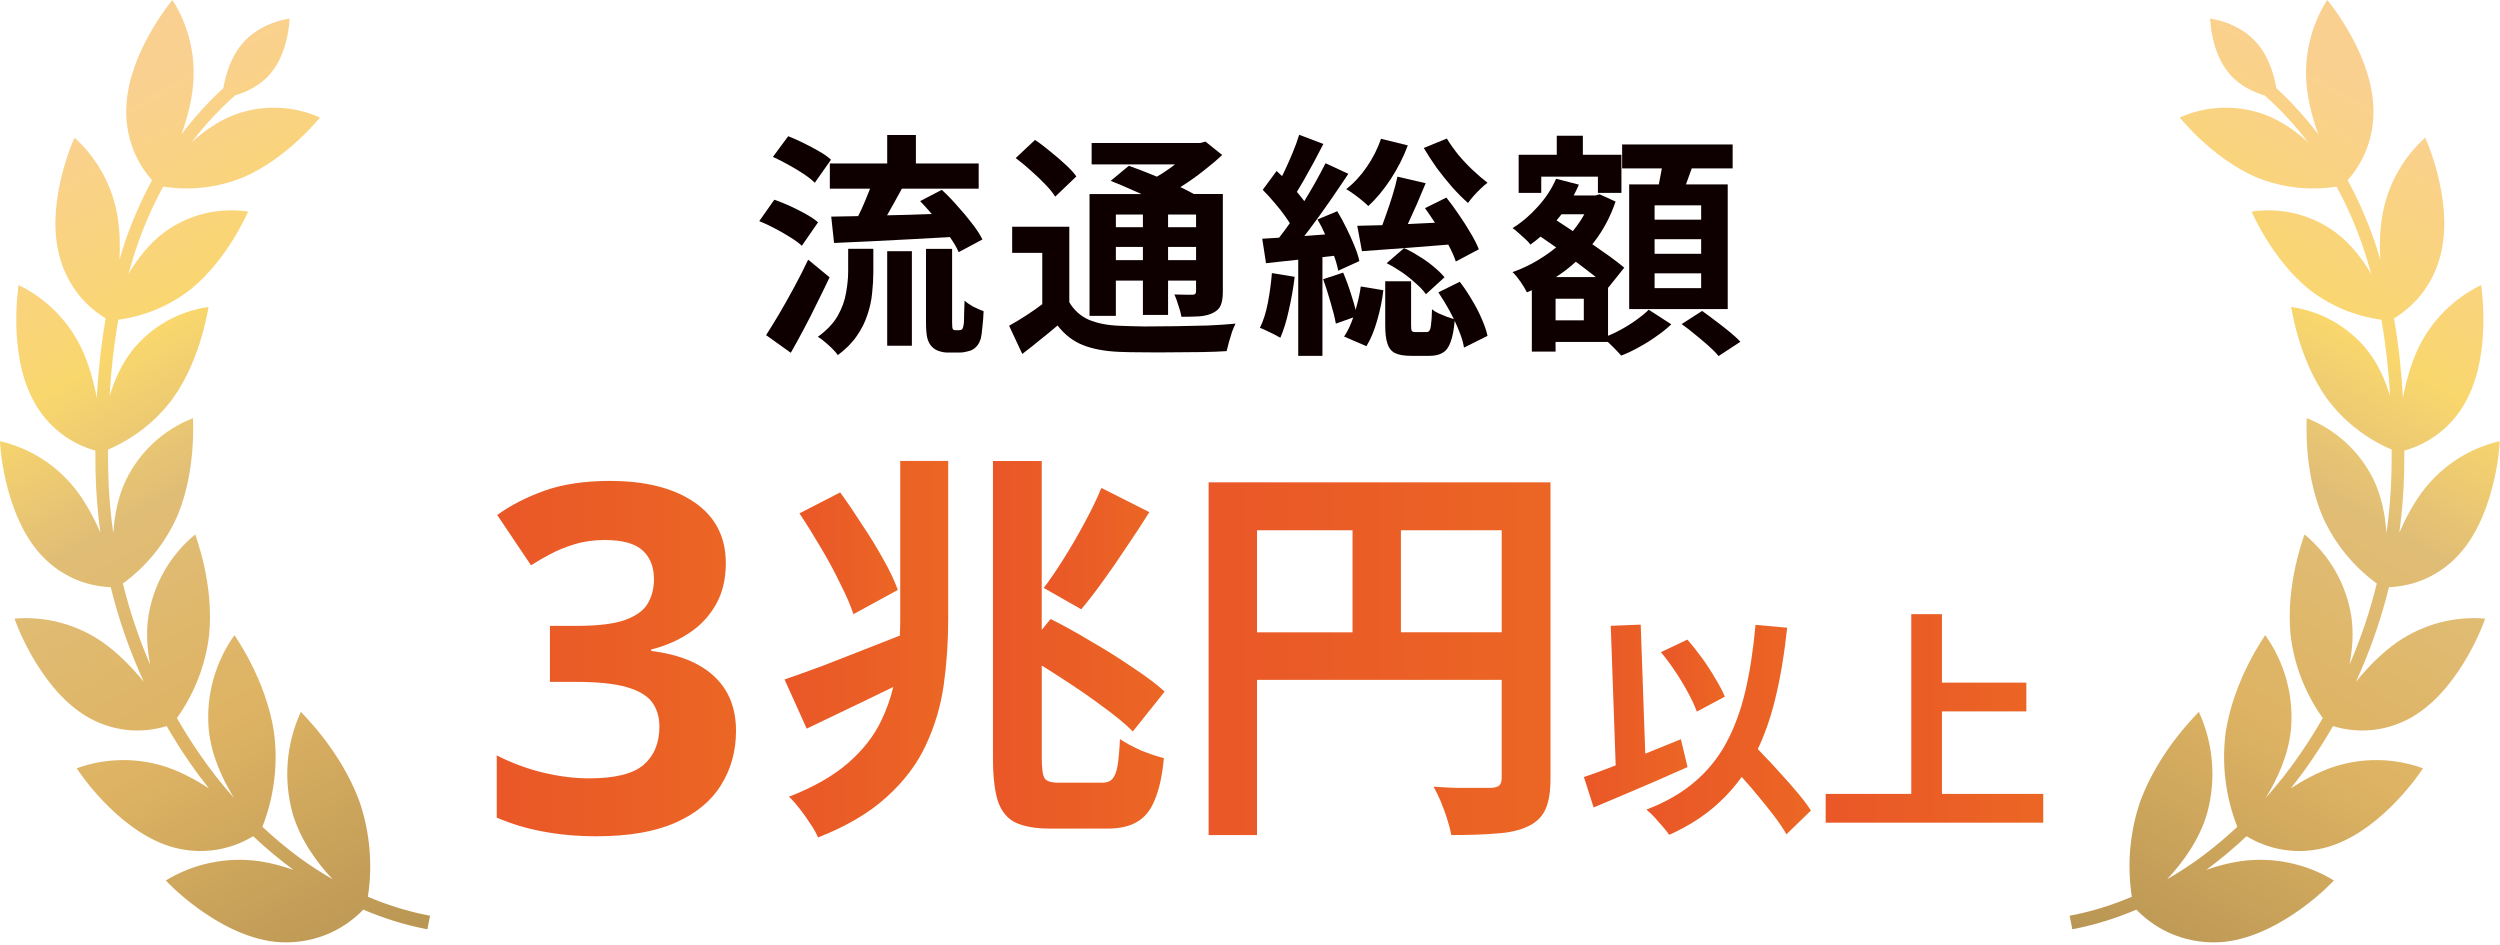 <svg width="201" height="76" viewBox="0 0 201 76" fill="none" xmlns="http://www.w3.org/2000/svg">
<path d="M66.718 13.144V15.167H69.954C69.912 15.278 69.866 15.391 69.818 15.508C69.641 15.962 69.453 16.409 69.251 16.85C69.166 17.035 69.082 17.209 68.997 17.376C68.199 17.394 67.476 17.407 66.831 17.417L67.058 19.535C67.928 19.497 68.892 19.453 69.951 19.403C71.009 19.352 72.113 19.296 73.26 19.233C74.308 19.175 75.345 19.119 76.374 19.061C76.687 19.51 76.924 19.914 77.079 20.273L78.988 19.252C78.787 18.848 78.503 18.413 78.137 17.947C77.784 17.481 77.393 17.014 76.965 16.549C76.549 16.07 76.133 15.641 75.717 15.263L73.978 16.17C74.291 16.493 74.603 16.838 74.916 17.207C74.328 17.229 73.737 17.248 73.146 17.267C72.52 17.28 71.912 17.295 71.319 17.311C71.508 16.979 71.701 16.638 71.898 16.283C72.108 15.906 72.311 15.535 72.512 15.167H78.686V13.144H73.638V10.856H71.331V13.144H66.718Z" fill="#0E0000"/>
<path d="M89.716 22.56H91.89V25.32H93.913V22.56H96.163V23.411C96.163 23.511 96.138 23.588 96.088 23.637C96.049 23.676 95.981 23.694 95.879 23.694H95.293C95.003 23.694 94.714 23.687 94.423 23.675C94.537 23.927 94.644 24.223 94.744 24.563C94.858 24.891 94.94 25.193 94.99 25.47C95.557 25.47 96.049 25.458 96.465 25.432C96.893 25.394 97.252 25.3 97.542 25.148C97.844 24.997 98.047 24.795 98.147 24.543C98.261 24.278 98.317 23.913 98.317 23.446V15.6H95.986C95.677 15.426 95.314 15.239 94.896 15.04C94.953 15.006 95.009 14.973 95.066 14.938C95.658 14.56 96.225 14.157 96.767 13.728C97.323 13.299 97.82 12.877 98.261 12.461L96.919 11.383L96.484 11.497H87.768V13.218H94.475C94.208 13.422 93.927 13.624 93.629 13.823C93.424 13.959 93.218 14.084 93.013 14.203C92.872 14.145 92.731 14.088 92.588 14.031C91.921 13.754 91.309 13.52 90.755 13.331L89.299 14.541C89.879 14.768 90.502 15.033 91.171 15.336C91.374 15.424 91.572 15.513 91.769 15.601H87.598V25.394H89.715V22.558L89.716 22.56ZM89.716 20.915V19.856H91.89V20.915H89.716ZM93.913 20.915V19.856H96.163V20.915H93.913ZM96.163 18.268H93.913V17.247H96.163V18.268ZM91.89 17.247V18.268H89.716V17.247H91.89Z" fill="#0E0000"/>
<path d="M123.916 14.203H128.472V15.508H130.363V12.444H127.262V10.913H125.164V12.444H122.1V15.508H123.916V14.203Z" fill="#0E0000"/>
<path d="M133.596 13.636C133.533 14.001 133.464 14.367 133.387 14.732C133.381 14.765 133.376 14.795 133.37 14.827H130.986V24.848H138.909V14.827H135.549C135.572 14.764 135.595 14.703 135.619 14.638C135.757 14.272 135.888 13.906 136.016 13.541H139.305V11.613H130.419V13.541H133.611C133.606 13.572 133.601 13.603 133.596 13.636ZM136.773 23.165H133.029V21.974H136.773V23.165ZM136.773 20.404H133.029V19.232H136.773V20.404ZM136.773 17.663H133.029V16.51H136.773V17.663Z" fill="#0E0000"/>
<path d="M108.839 15.602C109.065 15.766 109.286 15.936 109.5 16.113C109.715 16.29 109.886 16.441 110.011 16.567C110.642 15.988 111.24 15.269 111.807 14.412C112.374 13.542 112.835 12.634 113.188 11.689L111.033 11.159C110.768 11.941 110.39 12.691 109.898 13.409C109.407 14.127 108.852 14.726 108.234 15.206C108.411 15.306 108.613 15.439 108.84 15.602H108.839Z" fill="#0E0000"/>
<path d="M114.133 20.631C113.729 20.366 113.313 20.14 112.885 19.951L111.486 21.161C111.89 21.363 112.293 21.602 112.697 21.879C113.1 22.156 113.472 22.453 113.812 22.767C114.165 23.07 114.443 23.366 114.644 23.656L116.138 22.294C115.911 22.017 115.621 21.733 115.268 21.443C114.927 21.154 114.549 20.882 114.134 20.631L114.133 20.631Z" fill="#0E0000"/>
<path d="M114.624 14.732L112.355 14.203C112.255 14.682 112.116 15.205 111.939 15.772C111.763 16.339 111.574 16.9 111.372 17.454C111.294 17.684 111.215 17.899 111.137 18.105C110.387 18.126 109.715 18.143 109.123 18.153L109.501 20.195C110.56 20.12 111.764 20.032 113.112 19.931C114.226 19.848 115.334 19.759 116.439 19.667C116.445 19.679 116.453 19.692 116.459 19.703C116.724 20.195 116.92 20.636 117.046 21.026L118.898 20.044C118.747 19.653 118.527 19.218 118.237 18.739C117.96 18.26 117.651 17.775 117.31 17.283C116.97 16.779 116.63 16.313 116.289 15.884L114.568 16.735C114.836 17.105 115.103 17.497 115.369 17.909C114.982 17.927 114.594 17.944 114.209 17.964C113.863 17.982 113.524 17.999 113.189 18.015C113.422 17.512 113.661 16.985 113.906 16.432C114.158 15.853 114.397 15.285 114.624 14.731V14.732Z" fill="#0E0000"/>
<path d="M84.025 14.808C84.378 15.173 84.65 15.508 84.838 15.81L86.54 14.184C86.326 13.881 86.029 13.559 85.652 13.219C85.274 12.866 84.871 12.519 84.441 12.179C84.025 11.826 83.616 11.517 83.213 11.252L81.662 12.708C82.053 12.998 82.456 13.333 82.872 13.71C83.288 14.076 83.673 14.442 84.025 14.807V14.808Z" fill="#0E0000"/>
<path d="M118.33 24.091C118.028 23.574 117.706 23.095 117.365 22.654L115.644 23.505C115.96 23.971 116.262 24.469 116.552 24.998C116.673 25.219 116.784 25.438 116.89 25.656C116.72 25.608 116.533 25.547 116.324 25.47C116.098 25.382 115.87 25.288 115.644 25.186C115.429 25.086 115.259 24.978 115.133 24.865C115.121 25.407 115.095 25.811 115.057 26.076C115.033 26.328 114.989 26.498 114.925 26.586C114.876 26.662 114.793 26.7 114.68 26.7H113.81C113.659 26.7 113.558 26.668 113.508 26.605C113.469 26.542 113.451 26.384 113.451 26.133V22.616H111.372V26.152C111.372 26.77 111.428 27.255 111.542 27.608C111.655 27.973 111.857 28.232 112.147 28.383C112.449 28.534 112.891 28.61 113.47 28.61H114.926C115.368 28.61 115.721 28.528 115.985 28.364C116.262 28.213 116.476 27.923 116.627 27.494C116.783 27.087 116.893 26.52 116.957 25.795C117.078 26.054 117.189 26.311 117.289 26.568C117.504 27.072 117.642 27.532 117.705 27.948L119.596 27.003C119.508 26.587 119.35 26.127 119.124 25.622C118.909 25.118 118.645 24.608 118.329 24.091H118.33Z" fill="#0E0000"/>
<path d="M108.991 24.906C108.904 24.555 108.792 24.166 108.65 23.732C108.449 23.076 108.229 22.472 107.989 21.917L106.382 22.447C106.583 23.001 106.778 23.612 106.968 24.281C107.169 24.949 107.315 25.528 107.403 26.02L108.8 25.523C108.592 26.134 108.347 26.646 108.064 27.059L109.861 27.835C110.214 27.255 110.503 26.555 110.731 25.736C110.971 24.904 111.134 24.104 111.222 23.335L109.407 23.033C109.321 23.638 109.18 24.264 108.992 24.907L108.991 24.906Z" fill="#0E0000"/>
<path d="M101.938 24.337C101.786 25.132 101.572 25.806 101.295 26.36C101.446 26.411 101.623 26.486 101.825 26.587C102.04 26.687 102.247 26.789 102.449 26.889C102.651 26.989 102.815 27.078 102.94 27.154C103.205 26.549 103.432 25.811 103.621 24.942C103.823 24.059 103.981 23.164 104.093 22.257L102.26 21.955C102.197 22.749 102.089 23.543 101.938 24.337H101.938Z" fill="#0E0000"/>
<path d="M107.256 20.567C107.418 21.016 107.531 21.417 107.591 21.765L109.293 20.99C109.217 20.625 109.085 20.215 108.896 19.761C108.707 19.295 108.493 18.822 108.254 18.343C108.015 17.852 107.769 17.398 107.516 16.982L105.928 17.643C106.148 18.016 106.352 18.419 106.543 18.849C105.981 18.891 105.423 18.933 104.868 18.975C104.999 18.807 105.132 18.635 105.267 18.456C105.809 17.738 106.351 16.988 106.893 16.206C107.435 15.425 107.94 14.681 108.406 13.976L106.572 13.125C106.32 13.629 106.03 14.171 105.702 14.751C105.437 15.22 105.156 15.694 104.866 16.172C104.775 16.047 104.678 15.921 104.567 15.791C104.471 15.669 104.372 15.548 104.269 15.427C104.438 15.155 104.613 14.862 104.794 14.543C105.058 14.076 105.33 13.591 105.606 13.087C105.884 12.57 106.148 12.066 106.401 11.574L104.453 10.837C104.315 11.291 104.139 11.776 103.923 12.293C103.709 12.809 103.483 13.32 103.243 13.825C103.187 13.939 103.132 14.05 103.077 14.158C102.929 14.015 102.783 13.878 102.638 13.749L101.522 15.262C101.837 15.577 102.159 15.93 102.487 16.32C102.814 16.698 103.111 17.076 103.375 17.454C103.498 17.623 103.606 17.784 103.702 17.94C103.643 18.024 103.586 18.109 103.526 18.192C103.291 18.521 103.062 18.826 102.837 19.11C102.346 19.141 101.895 19.169 101.484 19.194L101.787 21.161C102.575 21.072 103.442 20.978 104.377 20.879V28.61H106.324V20.672C106.636 20.638 106.945 20.602 107.256 20.567V20.567Z" fill="#0E0000"/>
<path d="M139.06 26.681C138.707 26.392 138.335 26.102 137.944 25.811C137.554 25.509 137.188 25.238 136.847 24.999L135.203 26.057C135.543 26.296 135.903 26.574 136.28 26.889C136.671 27.204 137.037 27.513 137.377 27.816C137.717 28.118 137.982 28.389 138.171 28.628L139.93 27.475C139.703 27.236 139.413 26.971 139.06 26.681V26.681Z" fill="#0E0000"/>
<path d="M131.573 25.717C131.169 26.007 130.735 26.278 130.268 26.53C129.938 26.709 129.61 26.864 129.286 26.999V23.109C129.291 23.115 129.299 23.121 129.305 23.127L130.591 21.52C130.264 21.242 129.853 20.927 129.362 20.574C128.939 20.27 128.492 19.957 128.023 19.635C128.085 19.558 128.148 19.481 128.209 19.402C128.927 18.456 129.488 17.391 129.892 16.207L128.606 15.62L128.284 15.715H126.524C126.676 15.431 126.817 15.142 126.942 14.845L125.108 14.373C124.768 15.167 124.283 15.91 123.652 16.603C123.035 17.297 122.355 17.876 121.61 18.343C121.749 18.431 121.912 18.563 122.101 18.739C122.291 18.903 122.473 19.067 122.649 19.231C122.826 19.394 122.959 19.54 123.046 19.666C123.323 19.469 123.594 19.255 123.86 19.023C124.208 19.257 124.572 19.509 124.955 19.779C125.008 19.816 125.06 19.854 125.112 19.891C124.846 20.109 124.568 20.318 124.275 20.516C123.43 21.095 122.542 21.549 121.609 21.877C121.811 22.067 122.025 22.325 122.252 22.653C122.478 22.981 122.648 23.264 122.762 23.504C122.896 23.449 123.028 23.392 123.159 23.334V28.268H125.068V27.493H129.271C129.398 27.61 129.528 27.736 129.663 27.87C129.941 28.148 130.168 28.387 130.344 28.588C130.811 28.412 131.29 28.185 131.781 27.908C132.273 27.643 132.746 27.346 133.199 27.019C133.653 26.704 134.044 26.389 134.371 26.074L132.556 24.902C132.305 25.154 131.977 25.425 131.574 25.714L131.573 25.717ZM128.307 22.276H125.099C125.312 22.137 125.523 21.993 125.731 21.841C126.067 21.591 126.389 21.325 126.698 21.044C127.203 21.421 127.676 21.781 128.113 22.125C128.181 22.176 128.243 22.226 128.308 22.276H128.307ZM127.38 17.228C127.133 17.674 126.842 18.103 126.506 18.514C126.488 18.535 126.47 18.556 126.451 18.578C126.344 18.506 126.236 18.434 126.129 18.363C125.783 18.135 125.458 17.921 125.146 17.718C125.184 17.674 125.221 17.632 125.258 17.587C125.357 17.469 125.453 17.349 125.546 17.228H127.38ZM127.338 25.755H125.069V24.016H127.338V25.755Z" fill="#0E0000"/>
<path d="M117.233 12.425C116.88 11.984 116.578 11.555 116.326 11.139L114.473 11.896C114.775 12.412 115.122 12.948 115.513 13.503C115.917 14.045 116.333 14.561 116.761 15.053C117.203 15.545 117.624 15.967 118.028 16.32C118.141 16.157 118.287 15.973 118.463 15.772C118.652 15.557 118.848 15.356 119.049 15.166C119.251 14.965 119.434 14.807 119.597 14.694C119.219 14.404 118.821 14.064 118.405 13.673C117.99 13.282 117.599 12.866 117.233 12.425Z" fill="#0E0000"/>
<path d="M64.978 20.877C64.625 21.621 64.247 22.365 63.844 23.108C63.441 23.852 63.044 24.557 62.653 25.225C62.262 25.881 61.909 26.454 61.594 26.946L63.579 28.364C63.932 27.747 64.285 27.104 64.638 26.436C65.003 25.755 65.356 25.062 65.696 24.356C66.049 23.651 66.383 22.963 66.698 22.296L64.977 20.878L64.978 20.877Z" fill="#0E0000"/>
<path d="M64.6 13.976C64.978 14.228 65.281 14.467 65.508 14.694L66.812 12.841C66.572 12.615 66.251 12.387 65.847 12.161C65.456 11.934 65.04 11.713 64.6 11.499C64.171 11.285 63.761 11.102 63.371 10.951L62.142 12.615C62.533 12.791 62.943 12.999 63.371 13.239C63.812 13.479 64.222 13.725 64.6 13.976H64.6Z" fill="#0E0000"/>
<path d="M68.193 21.803C68.193 22.346 68.136 22.925 68.022 23.543C67.921 24.16 67.701 24.771 67.361 25.377C67.02 25.982 66.485 26.549 65.754 27.078C65.93 27.179 66.119 27.318 66.321 27.494C66.535 27.671 66.737 27.854 66.926 28.042C67.115 28.231 67.26 28.402 67.361 28.553C68.003 28.074 68.514 27.557 68.892 27.002C69.27 26.46 69.554 25.893 69.743 25.3C69.945 24.707 70.071 24.121 70.121 23.542C70.184 22.962 70.216 22.408 70.216 21.878V20.006H68.193V21.803V21.803Z" fill="#0E0000"/>
<path d="M63.541 19.081C63.932 19.32 64.241 19.547 64.468 19.761L65.772 17.871C65.52 17.657 65.192 17.436 64.789 17.209C64.386 16.983 63.963 16.768 63.522 16.567C63.081 16.365 62.659 16.195 62.255 16.056L61.045 17.777C61.449 17.941 61.864 18.137 62.293 18.363C62.734 18.59 63.15 18.83 63.541 19.081L63.541 19.081Z" fill="#0E0000"/>
<path d="M73.315 20.196H71.331V27.797H73.315V20.196Z" fill="#0E0000"/>
<path d="M77.551 24.167C77.538 24.595 77.526 24.967 77.513 25.283C77.513 25.598 77.507 25.831 77.494 25.983C77.455 26.272 77.406 26.436 77.343 26.474C77.33 26.499 77.299 26.518 77.248 26.53C77.198 26.543 77.147 26.549 77.097 26.549H76.795C76.756 26.549 76.719 26.543 76.681 26.53C76.656 26.506 76.631 26.48 76.605 26.455C76.567 26.404 76.549 26.221 76.549 25.907V20.008H74.45V25.85C74.45 26.492 74.488 26.946 74.564 27.211C74.639 27.488 74.759 27.709 74.923 27.873C75.075 28.036 75.27 28.157 75.51 28.232C75.749 28.308 75.976 28.346 76.189 28.346H77.172C77.349 28.346 77.532 28.321 77.72 28.27C77.922 28.232 78.086 28.176 78.212 28.1C78.514 27.923 78.729 27.634 78.854 27.23C78.905 27.029 78.949 26.713 78.986 26.285C79.037 25.856 79.068 25.434 79.081 25.018C78.829 24.93 78.551 24.809 78.249 24.658C77.959 24.495 77.726 24.33 77.549 24.167H77.551Z" fill="#0E0000"/>
<path d="M94.499 26.227C93.629 26.24 92.798 26.247 92.004 26.247C91.21 26.234 90.53 26.215 89.962 26.19C89.005 26.152 88.191 25.988 87.523 25.699C86.868 25.409 86.351 24.942 85.972 24.3V18.23H81.378V20.329H83.798V24.457C83.406 24.754 82.998 25.042 82.569 25.32C82.065 25.648 81.586 25.938 81.132 26.19L82.191 28.459C82.72 28.055 83.212 27.664 83.665 27.287C84.132 26.921 84.586 26.549 85.027 26.171C85.594 26.902 86.269 27.425 87.05 27.74C87.844 28.055 88.808 28.238 89.943 28.288C90.523 28.313 91.185 28.326 91.928 28.326C92.684 28.338 93.466 28.338 94.272 28.326C95.079 28.326 95.86 28.319 96.616 28.307C97.373 28.294 98.041 28.269 98.62 28.231C98.671 28.017 98.734 27.771 98.81 27.494C98.885 27.217 98.967 26.946 99.055 26.681C99.157 26.404 99.251 26.183 99.339 26.02C98.684 26.083 97.934 26.134 97.09 26.171C96.245 26.196 95.382 26.215 94.499 26.227Z" fill="#0E0000"/>
<path d="M57.425 54.386C56.271 53.296 54.58 52.612 52.349 52.333V52.22C53.477 51.941 54.491 51.504 55.391 50.908C56.303 50.313 57.025 49.546 57.557 48.608C58.09 47.669 58.356 46.561 58.356 45.281C58.356 43.178 57.52 41.549 55.847 40.396C54.175 39.243 51.906 38.666 49.042 38.666C47.015 38.666 45.266 38.925 43.796 39.445C42.338 39.965 41.065 40.617 39.975 41.404L42.693 45.452C43.137 45.161 43.651 44.863 44.233 44.559C44.816 44.242 45.469 43.976 46.191 43.76C46.925 43.532 47.737 43.418 48.624 43.418C50.044 43.418 51.057 43.697 51.666 44.254C52.274 44.812 52.578 45.585 52.578 46.574C52.578 47.296 52.414 47.943 52.084 48.513C51.767 49.071 51.159 49.514 50.26 49.844C49.372 50.161 48.074 50.319 46.363 50.319H44.214V54.824H46.325C48.06 54.824 49.41 54.963 50.373 55.242C51.349 55.521 52.033 55.926 52.426 56.458C52.819 56.99 53.016 57.643 53.016 58.417C53.016 59.735 52.591 60.761 51.742 61.497C50.905 62.218 49.436 62.58 47.332 62.58C46.204 62.58 44.988 62.427 43.683 62.123C42.378 61.806 41.129 61.344 39.938 60.735V65.735C41.104 66.242 42.346 66.615 43.664 66.856C44.995 67.109 46.427 67.236 47.96 67.236C50.557 67.236 52.68 66.869 54.328 66.133C55.975 65.398 57.192 64.391 57.977 63.111C58.776 61.831 59.175 60.381 59.175 58.758C59.175 56.933 58.593 55.475 57.426 54.386H57.425Z" fill="url(#paint0_linear_5637_49189)"/>
<path d="M67.549 46.914C68.025 47.843 68.381 48.664 68.618 49.377L72.184 47.432C71.925 46.697 71.536 45.877 71.017 44.969C70.519 44.062 69.958 43.144 69.332 42.214C68.726 41.263 68.132 40.388 67.549 39.589L64.276 41.274C64.838 42.117 65.41 43.035 65.993 44.029C66.577 45.002 67.095 45.964 67.549 46.914Z" fill="url(#paint1_linear_5637_49189)"/>
<path d="M72.379 49.799C72.379 50.236 72.367 50.671 72.347 51.103C71.533 51.424 70.714 51.746 69.884 52.068C68.565 52.587 67.323 53.072 66.156 53.526C64.989 53.959 63.963 54.326 63.077 54.628L64.859 58.582C66.307 57.891 67.885 57.134 69.591 56.313C70.341 55.953 71.082 55.593 71.82 55.231C71.597 56.158 71.277 57.059 70.856 57.934C70.272 59.166 69.386 60.3 68.198 61.337C67.009 62.373 65.421 63.282 63.433 64.059C63.692 64.297 63.974 64.611 64.276 64.999C64.6 65.41 64.892 65.82 65.151 66.231C65.431 66.642 65.637 67.009 65.767 67.333C68.079 66.425 69.926 65.334 71.309 64.059C72.714 62.784 73.761 61.39 74.453 59.878C75.166 58.344 75.642 56.734 75.879 55.049C76.116 53.342 76.235 51.591 76.235 49.798V37.06H72.378V49.798L72.379 49.799Z" fill="url(#paint2_linear_5637_49189)"/>
<path d="M88.682 46.72C89.309 45.856 89.935 44.948 90.561 43.997C91.21 43.046 91.826 42.107 92.408 41.177L88.552 39.232C88.206 40.074 87.763 40.993 87.222 41.987C86.704 42.959 86.153 43.911 85.57 44.84C85.007 45.747 84.457 46.557 83.917 47.27L86.931 48.988C87.493 48.318 88.077 47.562 88.681 46.719L88.682 46.72Z" fill="url(#paint3_linear_5637_49189)"/>
<path d="M120.736 38.779H97.173V67.139H101.063V54.661H120.736V62.537C120.736 62.817 120.672 63.023 120.542 63.153C120.413 63.261 120.197 63.325 119.894 63.347H117.139C116.512 63.325 115.885 63.293 115.259 63.25C115.453 63.595 115.648 63.995 115.843 64.45C116.037 64.925 116.21 65.4 116.362 65.876C116.513 66.351 116.621 66.772 116.685 67.14C118.133 67.14 119.354 67.097 120.348 67.011C121.363 66.946 122.206 66.752 122.876 66.427C123.546 66.103 124.01 65.638 124.27 65.033C124.529 64.45 124.659 63.639 124.659 62.602V38.78H120.737L120.736 38.779ZM101.063 42.636H108.744V50.837H101.063V42.636ZM112.634 50.836V42.636H120.737V50.836H112.634Z" fill="url(#paint4_linear_5637_49189)"/>
<path d="M85.408 54.563C86.554 55.298 87.634 56.043 88.649 56.8C89.665 57.534 90.475 58.204 91.08 58.809L93.64 55.601C92.97 54.996 92.106 54.347 91.048 53.656C90.011 52.943 88.908 52.251 87.742 51.581C86.596 50.89 85.505 50.285 84.469 49.767L83.755 50.641V37.062H79.834V60.916C79.834 62.407 79.963 63.563 80.223 64.385C80.504 65.227 80.98 65.811 81.649 66.135C82.341 66.459 83.281 66.621 84.469 66.621H89.007C90.022 66.621 90.833 66.438 91.438 66.07C92.065 65.703 92.539 65.098 92.864 64.255C93.209 63.434 93.448 62.332 93.577 60.95C93.037 60.82 92.421 60.615 91.73 60.334C91.06 60.031 90.498 59.728 90.045 59.426C90.002 60.334 89.937 61.047 89.85 61.566C89.764 62.063 89.624 62.419 89.429 62.635C89.256 62.829 88.996 62.926 88.651 62.926H85.085C84.502 62.926 84.135 62.807 83.984 62.57C83.833 62.333 83.757 61.781 83.757 60.917V53.513C84.293 53.84 84.843 54.19 85.41 54.564L85.408 54.563Z" fill="url(#paint5_linear_5637_49189)"/>
<path d="M135.736 55.724C136.041 56.286 136.271 56.783 136.424 57.215L138.68 56.011C138.489 55.565 138.234 55.08 137.915 54.558C137.61 54.023 137.259 53.481 136.863 52.934C136.468 52.386 136.067 51.882 135.659 51.423L133.537 52.436C133.933 52.908 134.32 53.43 134.703 54.004C135.086 54.577 135.43 55.151 135.735 55.724L135.736 55.724Z" fill="url(#paint6_linear_5637_49189)"/>
<path d="M143.191 62.224C142.707 61.676 142.21 61.141 141.7 60.618C141.572 60.484 141.452 60.358 141.329 60.228C141.882 59.054 142.339 57.758 142.694 56.336C143.128 54.591 143.459 52.634 143.688 50.468L141.145 50.239C140.967 52.215 140.693 53.992 140.323 55.573C139.955 57.14 139.438 58.535 138.775 59.759C138.113 60.97 137.259 62.015 136.213 62.894C135.181 63.773 133.9 64.506 132.37 65.092C132.561 65.245 132.779 65.448 133.02 65.704C133.263 65.971 133.493 66.233 133.709 66.488C133.925 66.742 134.091 66.953 134.206 67.118C135.773 66.418 137.106 65.558 138.201 64.537C138.885 63.909 139.494 63.218 140.032 62.464C140.488 62.971 140.931 63.483 141.355 64.002C141.828 64.563 142.26 65.105 142.655 65.627C143.064 66.162 143.388 66.646 143.63 67.079L145.599 65.168C145.332 64.747 144.987 64.288 144.567 63.791C144.146 63.282 143.688 62.759 143.191 62.224Z" fill="url(#paint7_linear_5637_49189)"/>
<path d="M156.133 63.829V57.196H162.919V54.883H156.133V49.378H153.666V63.829H146.784V66.143H164.276V63.829H156.133Z" fill="url(#paint8_linear_5637_49189)"/>
<path d="M135.678 61.669L135.143 59.433C134.213 59.816 133.269 60.197 132.314 60.58C132.302 60.585 132.291 60.589 132.28 60.594L131.913 50.22L129.505 50.315L129.901 61.535C129.801 61.574 129.7 61.613 129.6 61.651C128.747 61.983 127.995 62.256 127.345 62.473L128.128 64.919C128.855 64.614 129.638 64.282 130.479 63.926C131.333 63.57 132.199 63.199 133.079 62.817C133.958 62.434 134.826 62.052 135.679 61.669H135.678Z" fill="url(#paint9_linear_5637_49189)"/>
<path fill-rule="evenodd" clip-rule="evenodd" d="M192.801 51.579C191.494 52.48 190.342 53.682 189.416 54.816C190.54 52.368 191.431 49.822 192.073 47.21C193.098 47.166 194.108 46.94 195.046 46.517C196.173 46.009 197.168 45.247 197.954 44.292C200.74 40.958 201.004 35.434 200.975 35.469C198.58 36.026 196.448 37.38 194.926 39.31C194.084 40.386 193.422 41.633 192.907 42.817C193.129 41.193 193.262 39.551 193.295 37.9C193.308 37.335 193.306 36.784 193.308 36.23C194.298 35.949 195.232 35.493 196.05 34.864C197.02 34.118 197.809 33.164 198.36 32.072C200.349 28.255 199.473 22.893 199.483 22.918C197.274 23.989 195.494 25.777 194.432 27.99C193.824 29.274 193.442 30.691 193.198 31.991C193.071 29.765 192.837 27.634 192.479 25.601C193.401 25.035 194.212 24.304 194.853 23.429C195.572 22.447 196.067 21.319 196.304 20.125C197.208 15.943 194.995 11.036 194.983 11.069C193.171 12.705 191.96 14.902 191.542 17.308C191.335 18.502 191.31 19.741 191.372 20.892C191.259 20.512 191.153 20.127 191.03 19.755C190.41 17.888 189.644 16.139 188.754 14.49C189.411 13.739 189.938 12.883 190.291 11.947C190.72 10.809 190.896 9.59 190.805 8.376C190.554 4.105 187.108 -0.035 187.104 0C185.797 2.061 185.217 4.5 185.459 6.93C185.593 8.273 185.959 9.608 186.384 10.796C185.378 9.467 184.264 8.226 183.018 7.09C182.869 6.189 182.489 4.689 181.516 3.532C180.035 1.756 177.699 1.497 177.698 1.494C177.695 1.492 177.74 4.185 179.251 5.94C180.114 6.942 181.252 7.431 182.069 7.667C183.371 8.82 184.537 10.083 185.577 11.452C184.623 10.578 183.471 9.744 182.162 9.242C179.917 8.397 177.43 8.472 175.245 9.45C175.274 9.458 177.816 12.681 181.349 14.227C183.409 15.088 185.664 15.349 187.86 15.004C188.721 16.595 189.463 18.285 190.064 20.094C190.274 20.728 190.468 21.372 190.647 22.028C189.938 20.827 188.984 19.574 187.744 18.657C185.807 17.245 183.39 16.654 181.023 17.014C181.048 17.03 182.636 20.813 185.625 23.245C187.319 24.575 189.337 25.421 191.461 25.705C191.81 27.659 192.04 29.71 192.169 31.859C191.794 30.615 191.228 29.306 190.362 28.197C188.836 26.28 186.633 25.021 184.209 24.681C184.234 24.704 184.768 28.775 187.047 31.992C188.39 33.828 190.206 35.256 192.29 36.145C192.289 36.722 192.29 37.298 192.276 37.889C192.243 39.564 192.102 41.227 191.869 42.874C191.78 41.479 191.499 39.94 190.829 38.549C189.717 36.291 187.799 34.531 185.455 33.618C185.486 33.645 185.147 37.757 186.718 41.487C187.673 43.655 189.188 45.523 191.095 46.916C190.548 49.151 189.808 51.336 188.897 53.45C189.14 52.21 189.244 50.846 189.038 49.502C188.622 46.939 187.286 44.616 185.28 42.968C185.29 43.017 183.75 46.887 184.161 51.043C184.444 53.461 185.341 55.759 186.752 57.733C186.175 58.736 185.559 59.718 184.897 60.673C184.058 61.894 183.143 63.057 182.16 64.158C183.079 62.675 183.995 60.725 184.195 58.627C184.426 55.94 183.692 53.257 182.123 51.063C182.124 51.101 179.635 54.517 178.958 58.792C178.6 61.393 178.924 64.037 179.879 66.477C178.939 67.351 177.954 68.178 176.92 68.945C176.049 69.582 175.154 70.16 174.24 70.686C175.491 69.351 176.837 67.523 177.451 65.39C178.198 62.676 177.963 59.785 176.786 57.229C176.801 57.266 173.627 60.217 172.069 64.449C171.232 66.912 171.006 69.537 171.398 72.1C169.874 72.747 168.3 73.248 166.674 73.569L166.4 73.624L166.455 73.897C166.492 74.078 166.527 74.256 166.56 74.437L166.612 74.715L166.889 74.66C168.569 74.323 170.193 73.803 171.764 73.135C172.636 74.029 173.682 74.735 174.85 75.186C176.13 75.679 177.509 75.862 178.874 75.721C183.572 75.184 187.692 70.771 187.642 70.785C185.393 69.421 182.742 68.874 180.137 69.239C179.201 69.374 178.265 69.63 177.368 69.942C177.416 69.907 177.465 69.875 177.513 69.841H177.514C178.601 69.029 179.636 68.156 180.622 67.232C181.51 67.768 182.488 68.139 183.515 68.31C184.802 68.525 186.123 68.428 187.367 68.032C191.683 66.639 194.847 61.743 194.802 61.768C192.415 60.904 189.802 60.891 187.406 61.731C186.268 62.14 185.168 62.741 184.176 63.387C184.716 62.71 185.236 62.017 185.728 61.301C186.386 60.351 187 59.374 187.576 58.379C188.604 58.689 189.68 58.804 190.751 58.69C192.006 58.556 193.212 58.128 194.271 57.44C197.986 55.049 199.842 49.704 199.805 49.736C197.328 49.529 194.855 50.181 192.803 51.581L192.801 51.579Z" fill="url(#paint10_linear_5637_49189)"/>
<path fill-rule="evenodd" clip-rule="evenodd" d="M8.175 51.579C9.482 52.48 10.634 53.682 11.559 54.816C10.436 52.368 9.545 49.822 8.903 47.21C7.878 47.166 6.868 46.94 5.93 46.517C4.803 46.009 3.807 45.247 3.022 44.292C0.236 40.958 -0.027 35.434 0.002 35.469C2.396 36.026 4.529 37.38 6.05 39.31C6.892 40.386 7.555 41.633 8.069 42.817C7.848 41.193 7.715 39.551 7.682 37.9C7.668 37.335 7.67 36.784 7.668 36.23C6.678 35.949 5.745 35.493 4.926 34.864C3.957 34.118 3.167 33.164 2.616 32.072C0.627 28.255 1.504 22.893 1.494 22.918C3.703 23.989 5.483 25.777 6.544 27.99C7.153 29.274 7.535 30.691 7.779 31.991C7.905 29.765 8.139 27.634 8.498 25.601C7.575 25.035 6.764 24.304 6.124 23.429C5.405 22.447 4.91 21.319 4.672 20.125C3.768 15.943 5.982 11.036 5.994 11.069C7.805 12.705 9.017 14.902 9.435 17.308C9.642 18.502 9.667 19.741 9.604 20.892C9.717 20.512 9.824 20.127 9.946 19.755C10.566 17.888 11.333 16.139 12.223 14.49C11.565 13.739 11.038 12.883 10.685 11.947C10.256 10.809 10.08 9.59 10.171 8.376C10.421 4.105 13.867 -0.035 13.871 0C15.179 2.061 15.758 4.5 15.517 6.93C15.382 8.273 15.017 9.608 14.592 10.796C15.597 9.467 16.711 8.226 17.957 7.09C18.107 6.189 18.487 4.689 19.46 3.532C20.941 1.756 23.276 1.497 23.278 1.494C23.28 1.492 23.236 4.185 21.725 5.94C20.861 6.942 19.724 7.431 18.907 7.667C17.605 8.82 16.438 10.083 15.399 11.452C16.353 10.578 17.505 9.744 18.813 9.242C21.059 8.397 23.546 8.472 25.731 9.45C25.702 9.458 23.16 12.681 19.627 14.227C17.566 15.088 15.312 15.349 13.116 15.004C12.255 16.595 11.513 18.285 10.912 20.094C10.702 20.728 10.508 21.372 10.329 22.028C11.037 20.827 11.992 19.574 13.231 18.657C15.169 17.245 17.585 16.654 19.953 17.014C19.927 17.03 18.34 20.813 15.351 23.245C13.656 24.575 11.639 25.421 9.515 25.705C9.166 27.659 8.935 29.71 8.807 31.859C9.182 30.615 9.748 29.306 10.614 28.197C12.14 26.28 14.343 25.021 16.767 24.681C16.742 24.704 16.207 28.775 13.929 31.992C12.585 33.828 10.77 35.256 8.685 36.145C8.686 36.722 8.685 37.298 8.7 37.889C8.733 39.564 8.874 41.227 9.107 42.874C9.196 41.479 9.477 39.94 10.146 38.549C11.259 36.291 13.177 34.531 15.521 33.618C15.489 33.645 15.829 37.757 14.257 41.487C13.303 43.655 11.788 45.523 9.881 46.916C10.428 49.151 11.168 51.336 12.078 53.45C11.836 52.21 11.731 50.846 11.938 49.502C12.354 46.939 13.69 44.616 15.696 42.968C15.686 43.017 17.225 46.887 16.815 51.043C16.532 53.461 15.635 55.759 14.224 57.733C14.801 58.736 15.416 59.718 16.079 60.673C16.917 61.894 17.833 63.057 18.816 64.158C17.897 62.675 16.981 60.725 16.781 58.627C16.549 55.94 17.283 53.257 18.853 51.063C18.852 51.101 21.341 54.517 22.018 58.792C22.375 61.393 22.052 64.037 21.096 66.477C22.037 67.351 23.021 68.178 24.056 68.945C24.927 69.582 25.822 70.16 26.735 70.686C25.484 69.351 24.139 67.523 23.524 65.39C22.777 62.676 23.013 59.785 24.189 57.229C24.174 57.266 27.349 60.217 28.906 64.449C29.744 66.912 29.97 69.537 29.578 72.1C31.102 72.747 32.675 73.248 34.301 73.569L34.575 73.624L34.521 73.897C34.484 74.078 34.449 74.256 34.415 74.437L34.364 74.715L34.087 74.66C32.406 74.323 30.782 73.803 29.212 73.135C28.339 74.029 27.293 74.735 26.126 75.186C24.845 75.679 23.467 75.862 22.102 75.721C17.404 75.184 13.284 70.771 13.333 70.785C15.583 69.421 18.234 68.874 20.839 69.239C21.774 69.374 22.711 69.63 23.608 69.942C23.559 69.907 23.51 69.875 23.463 69.841H23.461C22.375 69.029 21.34 68.156 20.353 67.232C19.466 67.768 18.488 68.139 17.461 68.31C16.173 68.525 14.853 68.428 13.609 68.032C9.292 66.639 6.129 61.743 6.173 61.768C8.561 60.904 11.173 60.891 13.57 61.731C14.708 62.14 15.807 62.741 16.799 63.387C16.26 62.71 15.739 62.017 15.248 61.301C14.589 60.351 13.976 59.374 13.4 58.379C12.372 58.689 11.295 58.804 10.225 58.69C8.969 58.556 7.764 58.128 6.705 57.44C2.99 55.049 1.133 49.704 1.171 49.736C3.648 49.529 6.121 50.181 8.173 51.581L8.175 51.579Z" fill="url(#paint11_linear_5637_49189)"/>
<defs>
<linearGradient id="paint0_linear_5637_49189" x1="39.937" y1="52.951" x2="59.174" y2="52.951" gradientUnits="userSpaceOnUse">
<stop stop-color="#EA5728"/>
<stop offset="1" stop-color="#EB6624"/>
</linearGradient>
<linearGradient id="paint1_linear_5637_49189" x1="64.276" y1="44.483" x2="72.185" y2="44.483" gradientUnits="userSpaceOnUse">
<stop stop-color="#EA5728"/>
<stop offset="1" stop-color="#EB6624"/>
</linearGradient>
<linearGradient id="paint2_linear_5637_49189" x1="63.077" y1="52.197" x2="76.236" y2="52.197" gradientUnits="userSpaceOnUse">
<stop stop-color="#EA5728"/>
<stop offset="1" stop-color="#EB6624"/>
</linearGradient>
<linearGradient id="paint3_linear_5637_49189" x1="83.918" y1="44.111" x2="92.409" y2="44.111" gradientUnits="userSpaceOnUse">
<stop stop-color="#EA5728"/>
<stop offset="1" stop-color="#EB6624"/>
</linearGradient>
<linearGradient id="paint4_linear_5637_49189" x1="97.173" y1="52.959" x2="124.659" y2="52.959" gradientUnits="userSpaceOnUse">
<stop stop-color="#EA5728"/>
<stop offset="1" stop-color="#EB6624"/>
</linearGradient>
<linearGradient id="paint5_linear_5637_49189" x1="79.834" y1="51.841" x2="93.641" y2="51.841" gradientUnits="userSpaceOnUse">
<stop stop-color="#EA5728"/>
<stop offset="1" stop-color="#EB6624"/>
</linearGradient>
<linearGradient id="paint6_linear_5637_49189" x1="133.537" y1="54.319" x2="138.68" y2="54.319" gradientUnits="userSpaceOnUse">
<stop stop-color="#EA5728"/>
<stop offset="1" stop-color="#EB6624"/>
</linearGradient>
<linearGradient id="paint7_linear_5637_49189" x1="132.371" y1="58.677" x2="145.6" y2="58.677" gradientUnits="userSpaceOnUse">
<stop stop-color="#EA5728"/>
<stop offset="1" stop-color="#EB6624"/>
</linearGradient>
<linearGradient id="paint8_linear_5637_49189" x1="146.784" y1="57.76" x2="164.276" y2="57.76" gradientUnits="userSpaceOnUse">
<stop stop-color="#EA5728"/>
<stop offset="1" stop-color="#EB6624"/>
</linearGradient>
<linearGradient id="paint9_linear_5637_49189" x1="127.344" y1="57.569" x2="135.678" y2="57.569" gradientUnits="userSpaceOnUse">
<stop stop-color="#EA5728"/>
<stop offset="1" stop-color="#EB6624"/>
</linearGradient>
<linearGradient id="paint10_linear_5637_49189" x1="160.485" y1="76.257" x2="197.96" y2="11.348" gradientUnits="userSpaceOnUse">
<stop stop-color="#B29051"/>
<stop offset="0.36" stop-color="#DEB363"/>
<stop offset="0.6" stop-color="#E0BD76"/>
<stop offset="0.76" stop-color="#F9D76D"/>
<stop offset="0.81" stop-color="#F9D575"/>
<stop offset="1" stop-color="#FAD090"/>
</linearGradient>
<linearGradient id="paint11_linear_5637_49189" x1="40.49" y1="76.257" x2="3.015" y2="11.348" gradientUnits="userSpaceOnUse">
<stop stop-color="#B29051"/>
<stop offset="0.36" stop-color="#DEB363"/>
<stop offset="0.6" stop-color="#E0BD76"/>
<stop offset="0.76" stop-color="#F9D76D"/>
<stop offset="0.81" stop-color="#F9D575"/>
<stop offset="1" stop-color="#FAD090"/>
</linearGradient>
</defs>
</svg>
